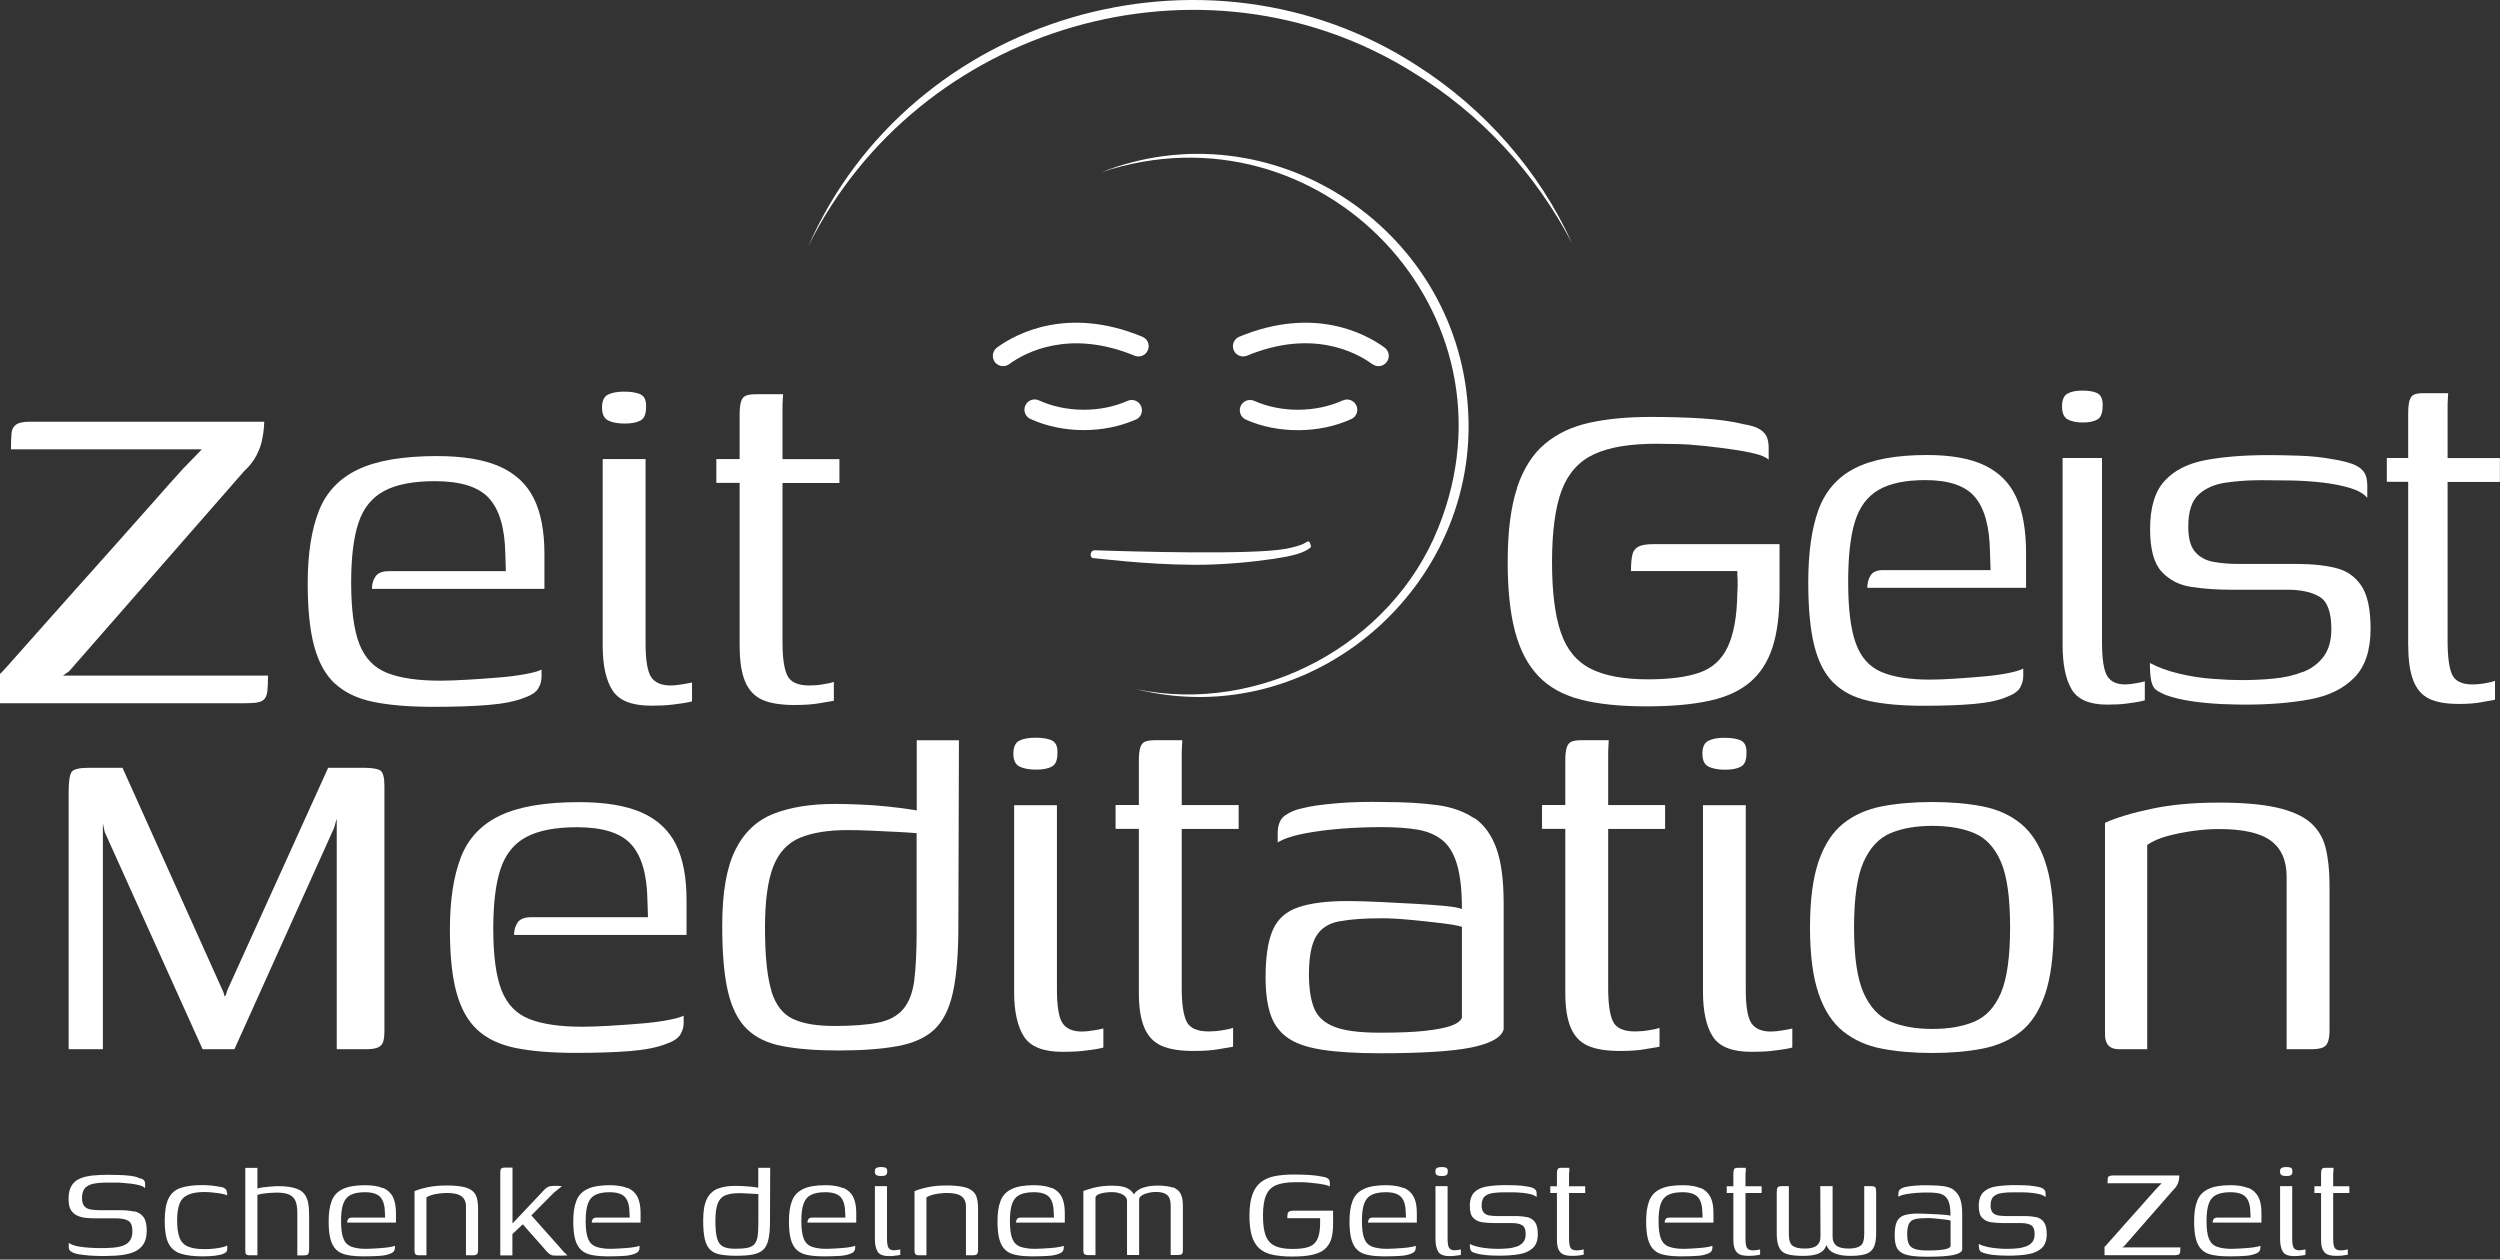 <?xml version="1.0" encoding="UTF-8"?> <svg xmlns="http://www.w3.org/2000/svg" id="Layer_1" version="1.1" viewBox="0 0 260 131"><rect x="0" y="0" width="260" height="131" fill="#333333" stroke="none"/><!-- Generator: Adobe Illustrator 29.7.1, SVG Export Plug-In . SVG Version: 2.1.1 Build 8) --><defs><style> .st0 { fill: #fff; } </style></defs><path class="st0" d="M35.02,85.19v23.93h2.99c.55,0,.96-.05,1.24-.16.28-.11.47-.29.57-.54.11-.25.16-.68.16-1.27v-25.39c0-.89-.14-1.43-.41-1.62-.28-.19-.86-.29-1.75-.29h-3.69l-10.5,23.16-.13.45-.13.19-.13-.45-10.5-23.35h-3.5c-.93,0-1.52.13-1.75.38-.23.25-.35.95-.35,2.1v26.79h3.56v-23.48l.19.89,10.18,22.59h3.31l10.37-23.03.25-.89Z"></path><path class="st0" d="M47.94,89.14c-.76,1.95-1.15,4.45-1.15,7.51,0,2.67.22,4.85.67,6.52.45,1.68,1.17,2.98,2.16,3.91,1,.93,2.33,1.57,4.01,1.91,1.68.34,3.74.51,6.2.51,2.21,0,4.1-.06,5.7-.19,1.59-.13,2.85-.38,3.79-.76.72-.25,1.2-.57,1.43-.95.23-.38.35-.78.35-1.21v-.76c-.34.17-.92.33-1.75.48-.83.15-1.77.27-2.83.35-1.06.09-2.11.16-3.15.22-1.04.06-1.96.1-2.77.1-2.33,0-4.18-.26-5.54-.8-1.36-.53-2.32-1.53-2.9-2.99-.57-1.46-.86-3.59-.86-6.39,0-2.63.25-4.71.76-6.24.51-1.53,1.4-2.63,2.67-3.31,1.27-.68,3.03-1.02,5.28-1.02,2.67,0,4.55.59,5.63,1.78,1.08,1.19,1.64,3.1,1.69,5.73l.06,1.85h-12.15c-.68,0-1.15.18-1.4.54-.25.36-.38.8-.38,1.3h17.94v-3.63c0-2.38-.37-4.31-1.11-5.79-.74-1.48-1.93-2.59-3.56-3.31-1.63-.72-3.81-1.08-6.52-1.08-3.52,0-6.26.47-8.21,1.4-1.95.93-3.31,2.38-4.07,4.33Z"></path><path class="st0" d="M93.34,108.8c1.63-.3,2.91-.87,3.82-1.72.91-.85,1.56-2.13,1.94-3.85.38-1.72.57-4.02.57-6.9l.06-19.34h-4.39v7.3c-.09-.02-.16-.03-.25-.05-.76-.13-1.65-.24-2.67-.35-1.02-.11-2.03-.18-3.02-.22-1-.04-1.86-.06-2.58-.06-2.5,0-4.62.34-6.36,1.02-1.74.68-3.07,1.93-3.98,3.75-.91,1.82-1.37,4.45-1.37,7.89,0,2.89.2,5.18.6,6.87.4,1.7,1.06,2.99,1.97,3.88.91.89,2.15,1.49,3.72,1.78,1.57.3,3.5.45,5.79.45,2.46,0,4.51-.15,6.14-.45ZM80.23,103.04c-.45-1.46-.67-3.66-.67-6.59,0-2.76.29-4.87.86-6.33.57-1.46,1.5-2.46,2.77-2.99,1.27-.53,2.93-.8,4.96-.8.72,0,1.55.02,2.48.06.93.04,1.83.09,2.7.13.87.04,1.54.09,2,.13v10.31c0,2.08-.09,3.75-.25,5.03-.17,1.27-.55,2.26-1.15,2.96-.59.7-1.45,1.17-2.58,1.4-1.12.23-2.64.35-4.55.35s-3.27-.24-4.33-.73c-1.06-.49-1.81-1.46-2.26-2.93Z"></path><path class="st0" d="M114.75,108.93v-1.97c-.13.04-.45.11-.95.19-.51.09-.93.13-1.27.13-.98,0-1.65-.3-2.04-.89-.38-.59-.57-1.76-.57-3.5v-19.15h-4.45v19.41c0,2.04.34,3.59,1.02,4.65.68,1.06,2.01,1.59,4.01,1.59.85,0,1.56-.03,2.13-.1.57-.06,1.04-.13,1.4-.19.36-.06.6-.12.73-.16Z"></path><path class="st0" d="M106.03,79.72c.42.21,1,.32,1.72.32s1.27-.11,1.65-.32c.38-.21.57-.66.57-1.34.04-.68-.13-1.12-.51-1.34-.38-.21-.98-.32-1.78-.32-.72,0-1.28.11-1.69.32-.4.21-.6.66-.6,1.34s.21,1.12.64,1.34Z"></path><path class="st0" d="M128.24,108.86v-1.97c-.21.09-.57.17-1.08.25-.51.09-1,.13-1.46.13-1.19,0-1.95-.34-2.29-1.02-.34-.68-.51-1.85-.51-3.5v-16.54h5.92v-2.48h-5.92v-5.03c0-.51,0-.9.03-1.18.02-.28.03-.46.03-.54h-2.74c-.47,0-.83.04-1.08.13-.25.09-.44.29-.54.6-.11.32-.16.8-.16,1.43v4.58h-2.42v2.48h2.42v17.05c0,1.53.19,2.74.57,3.63.38.89.97,1.52,1.78,1.88.8.36,1.93.54,3.37.54,1.02,0,1.89-.06,2.61-.19.72-.13,1.21-.21,1.46-.25Z"></path><path class="st0" d="M153.31,85.1c-1.02-.7-2.3-1.16-3.85-1.37-1.55-.21-3.4-.32-5.57-.32-1.7-.04-3.32,0-4.87.13-1.55.13-2.73.3-3.53.51-.68.13-1.28.37-1.81.73-.53.36-.8.99-.8,1.88v.95c.64-.38,1.55-.69,2.74-.92,1.19-.23,2.49-.4,3.91-.51,1.42-.11,2.83-.16,4.23-.16s2.56.09,3.6.25c1.04.17,1.91.53,2.61,1.08.7.55,1.22,1.4,1.56,2.55.34,1.15.51,2.69.51,4.64-.3-.13-.88-.23-1.75-.32-.87-.08-1.89-.16-3.05-.22-1.17-.06-2.38-.13-3.63-.19-1.25-.06-2.41-.1-3.47-.1-2.12,0-3.82.21-5.09.64-1.27.42-2.16,1.21-2.67,2.35-.51,1.15-.76,2.8-.76,4.96,0,1.49.16,2.74.48,3.75s.89,1.84,1.72,2.45c.83.62,2.03,1.05,3.6,1.3,1.57.25,3.6.38,6.11.38,4.33,0,7.49-.2,9.48-.6,1.99-.4,3.12-1.03,3.37-1.88v-13.11c0-2.42-.25-4.33-.76-5.73-.51-1.4-1.27-2.45-2.29-3.15ZM136.86,97.41c.49-.85,1.29-1.38,2.42-1.59,1.12-.21,2.6-.32,4.42-.32.8,0,1.78.05,2.93.16,1.15.11,2.24.22,3.28.35,1.04.13,1.75.25,2.13.38v9.48c-.17.34-.56.62-1.18.83-.62.21-1.51.38-2.67.51-1.17.13-2.73.19-4.68.19-2.16,0-3.77-.21-4.8-.64-1.04-.42-1.73-1.08-2.07-1.97s-.51-2.04-.51-3.44c0-1.78.24-3.1.73-3.95Z"></path><path class="st0" d="M172.59,108.86v-1.97c-.21.09-.57.17-1.08.25-.51.09-1,.13-1.46.13-1.19,0-1.95-.34-2.29-1.02-.34-.68-.51-1.85-.51-3.5v-16.54h5.92v-2.48h-5.92v-5.03c0-.51.01-.9.03-1.18.02-.28.03-.46.03-.54h-2.74c-.47,0-.83.04-1.08.13-.25.09-.44.29-.54.6-.11.32-.16.8-.16,1.43v4.58h-2.42v2.48h2.42v17.05c0,1.53.19,2.74.57,3.63.38.89.97,1.52,1.78,1.88.8.36,1.93.54,3.37.54,1.02,0,1.89-.06,2.61-.19.72-.13,1.21-.21,1.46-.25Z"></path><path class="st0" d="M179.34,76.73c-.72,0-1.28.11-1.69.32-.4.21-.6.66-.6,1.34s.21,1.12.64,1.34c.42.21,1,.32,1.72.32s1.27-.11,1.65-.32c.38-.21.57-.66.57-1.34.04-.68-.13-1.12-.51-1.34-.38-.21-.98-.32-1.78-.32Z"></path><path class="st0" d="M186.4,108.93v-1.97c-.13.04-.45.11-.96.19-.51.09-.93.13-1.27.13-.98,0-1.65-.3-2.04-.89-.38-.59-.57-1.76-.57-3.5v-19.15h-4.45v19.41c0,2.04.34,3.59,1.02,4.65.68,1.06,2.01,1.59,4.01,1.59.85,0,1.56-.03,2.13-.1s1.04-.13,1.4-.19c.36-.06.6-.12.73-.16Z"></path><path class="st0" d="M210.14,85.64c-1.1-.89-2.43-1.48-3.98-1.78-1.55-.3-3.28-.45-5.19-.45s-3.7.15-5.25.45c-1.55.3-2.89.89-4.01,1.78-1.12.89-1.98,2.21-2.58,3.95-.59,1.74-.89,4.03-.89,6.87s.3,5.13.89,6.87c.59,1.74,1.45,3.05,2.58,3.95,1.12.89,2.46,1.49,4.01,1.78,1.55.3,3.3.45,5.25.45s3.64-.15,5.19-.45,2.87-.88,3.98-1.75c1.1-.87,1.95-2.17,2.55-3.91.59-1.74.89-4.05.89-6.94s-.3-5.13-.89-6.87c-.59-1.74-1.44-3.05-2.55-3.95ZM208.1,103.26c-.64,1.49-1.56,2.48-2.77,2.99s-2.66.76-4.36.76-3.15-.25-4.36-.76-2.14-1.51-2.8-2.99c-.66-1.48-.99-3.75-.99-6.81s.33-5.32.99-6.81c.66-1.48,1.59-2.48,2.8-2.99s2.66-.76,4.36-.76,3.15.25,4.36.76,2.13,1.51,2.77,2.99c.64,1.49.95,3.75.95,6.81s-.32,5.32-.95,6.81Z"></path><path class="st0" d="M242.11,108.35c.1-.3.16-.68.16-1.15v-15.14c0-1.53-.14-2.83-.41-3.91-.28-1.08-.82-1.96-1.62-2.64-.81-.68-1.97-1.19-3.5-1.53-1.53-.34-3.52-.51-5.98-.51-2.63,0-4.95.21-6.97.64-2.02.42-3.64.91-4.87,1.46v22.02c0,1.02.49,1.53,1.46,1.53h2.93v-21.25c.55-.38,1.25-.69,2.1-.92.85-.23,1.75-.41,2.7-.54.96-.13,1.83-.19,2.64-.19,2.5,0,4.31.4,5.41,1.21,1.1.81,1.65,2.06,1.65,3.75v17.94h2.48c.55,0,.96-.05,1.24-.16.28-.11.47-.31.57-.6Z"></path><path class="st0" d="M157.79,50.71c-.66,1.97-.99,4.55-.99,7.73,0,2.89.25,5.29.76,7.22.51,1.93,1.32,3.48,2.43,4.65,1.11,1.17,2.59,1.98,4.42,2.45,1.83.47,4.1.7,6.79.7s4.75-.19,6.53-.57c1.78-.38,3.2-1.03,4.27-1.94,1.07-.91,1.85-2.12,2.34-3.63.49-1.51.73-3.4.73-5.7v-5.03h-13.11c-.7,0-1.22.09-1.55.25-.33.17-.55.45-.64.83s-.15.95-.15,1.72h11.06c0,.21,0,.52.03.92.02.4,0,.88-.03,1.43-.04,2.38-.37,4.22-1,5.54-.62,1.32-1.6,2.21-2.93,2.67-1.33.47-3.12.7-5.39.7-2.5,0-4.48-.37-5.94-1.11-1.46-.74-2.5-2-3.1-3.79-.61-1.78-.91-4.22-.91-7.32s.34-5.72,1.02-7.48c.68-1.76,1.8-3,3.37-3.72,1.56-.72,3.71-1.08,6.44-1.08.59,0,1.32.01,2.19.03.88.02,1.81.09,2.78.19.97.11,1.92.22,2.84.35.92.13,1.73.28,2.43.45.7.17,1.19.38,1.46.64v-1.27c0-.34-.05-.67-.15-.99-.1-.32-.33-.6-.7-.86-.37-.25-.95-.45-1.73-.57-1.21-.3-2.64-.5-4.3-.6-1.66-.11-3.46-.16-5.42-.16-2.38,0-4.49.2-6.32.6-1.84.4-3.39,1.14-4.65,2.2-1.27,1.06-2.23,2.58-2.9,4.55Z"></path><path class="st0" d="M190.66,70.98c.92.93,2.15,1.57,3.69,1.91,1.54.34,3.44.51,5.71.51,2.03,0,3.78-.06,5.24-.19,1.46-.13,2.62-.38,3.48-.76.66-.25,1.1-.57,1.32-.95.21-.38.32-.78.32-1.21v-.76c-.31.17-.85.33-1.61.48-.76.15-1.63.27-2.61.35-.98.09-1.94.16-2.9.22-.96.06-1.81.1-2.55.1-2.15,0-3.84-.26-5.09-.8-1.25-.53-2.14-1.53-2.66-2.99-.53-1.46-.79-3.59-.79-6.39,0-2.63.23-4.71.7-6.24.47-1.53,1.29-2.63,2.46-3.31,1.17-.68,2.79-1.02,4.86-1.02,2.46,0,4.19.59,5.18,1.78,1,1.19,1.51,3.1,1.55,5.73l.06,1.85h-11.18c-.62,0-1.05.18-1.29.54-.23.36-.35.8-.35,1.3h16.51v-3.63c0-2.38-.34-4.31-1.02-5.79-.68-1.48-1.78-2.59-3.28-3.31-1.5-.72-3.5-1.08-6-1.08-3.24,0-5.76.47-7.55,1.4-1.79.93-3.04,2.38-3.75,4.33-.7,1.95-1.05,4.45-1.05,7.51,0,2.67.2,4.85.61,6.52.41,1.68,1.07,2.98,1.99,3.91Z"></path><path class="st0" d="M215.04,43.62c.39.21.92.32,1.58.32s1.17-.11,1.52-.32c.35-.21.53-.66.53-1.34.04-.68-.12-1.12-.47-1.34-.35-.21-.9-.32-1.64-.32-.66,0-1.18.11-1.55.32-.37.21-.56.66-.56,1.34s.2,1.12.59,1.34Z"></path><path class="st0" d="M218.61,47.63h-4.1v19.41c0,2.04.31,3.59.94,4.65.62,1.06,1.85,1.59,3.69,1.59.78,0,1.43-.03,1.96-.1s.96-.13,1.29-.19c.33-.06.56-.12.67-.16v-1.97c-.12.04-.41.11-.88.19-.47.09-.86.13-1.17.13-.9,0-1.52-.3-1.87-.89-.35-.59-.53-1.76-.53-3.5v-19.15Z"></path><path class="st0" d="M239.51,69.87c-.9.36-1.9.59-3.02.7-1.11.11-2.25.16-3.42.16-.78,0-1.76-.04-2.93-.13-1.17-.08-2.34-.26-3.51-.54-1.17-.28-2.19-.65-3.04-1.11,0,.85.05,1.49.15,1.91.1.42.26.72.5.89.23.17.55.34.94.51.82.3,1.75.52,2.78.67,1.03.15,2.05.24,3.04.29.99.04,1.82.06,2.49.06,2.5,0,4.73-.18,6.7-.54,1.97-.36,3.52-1.11,4.65-2.26,1.13-1.15,1.7-2.84,1.7-5.09,0-2.04-.32-3.53-.97-4.49-.64-.95-1.54-1.57-2.69-1.84-1.15-.28-2.47-.41-3.95-.41h-6.03c-1.02,0-1.92-.07-2.72-.22-.8-.15-1.43-.5-1.9-1.05-.47-.55-.7-1.42-.7-2.61,0-1.57.36-2.68,1.08-3.34.72-.66,1.67-1.07,2.84-1.24,1.17-.17,2.38-.25,3.63-.25.97,0,2.03.01,3.16.03,1.13.02,2.23.1,3.31.22,1.07.13,2.02.32,2.84.57.82.25,1.4.59,1.76,1.02v-1.27c0-.64-.13-1.12-.38-1.46-.25-.34-.64-.6-1.17-.8-.53-.19-1.18-.35-1.96-.48-1.13-.21-2.32-.34-3.57-.38-1.25-.04-2.32-.06-3.22-.06-2.46,0-4.62.17-6.47.51-1.85.34-3.29,1.06-4.3,2.16-1.02,1.1-1.52,2.78-1.52,5.03,0,2.08.4,3.55,1.2,4.42.8.87,1.83,1.4,3.1,1.59,1.27.19,2.62.29,4.07.29h5.91c1.4,0,2.52.24,3.34.73.82.49,1.23,1.6,1.23,3.34,0,1.19-.26,2.14-.79,2.86-.53.72-1.24,1.26-2.14,1.62Z"></path><path class="st0" d="M250.46,67.16c0,1.53.18,2.74.53,3.63s.9,1.52,1.64,1.88c.74.36,1.78.54,3.1.54.94,0,1.74-.06,2.4-.19.66-.13,1.11-.21,1.35-.25v-1.97c-.2.09-.53.17-1,.25-.47.09-.92.13-1.35.13-1.09,0-1.79-.34-2.11-1.02-.31-.68-.47-1.85-.47-3.5v-16.54h5.44v-2.48h-5.44v-5.03c0-.51,0-.9.03-1.18.02-.28.03-.46.03-.54h-2.52c-.43,0-.76.04-.99.13-.23.09-.4.29-.5.6-.1.32-.15.8-.15,1.43v4.58h-2.22v2.48h2.22v17.05Z"></path><path class="st0" d="M26.69,73.06c.36-.04.63-.16.8-.35.17-.19.28-.48.32-.86.04-.38.06-.91.06-1.59H6.55l.64-.45,18.2-20.81c.55-.51.98-1.05,1.27-1.62.3-.57.5-1.12.6-1.65.11-.53.17-.96.19-1.3.02-.34.03-.53.03-.57H3.05c-.64,0-1.09.1-1.37.29-.28.19-.44.49-.48.89-.04.4-.06.97-.06,1.69h19.85c-.13.13-.36.37-.7.73-.34.36-.74.77-1.21,1.24-.89.98-1.96,2.17-3.21,3.6-1.25,1.42-2.6,2.94-4.04,4.55-1.44,1.61-2.85,3.19-4.23,4.74-1.38,1.55-2.64,2.97-3.79,4.26-1.15,1.29-2.06,2.32-2.74,3.09-.68.76-1.04,1.15-1.08,1.15v3.05h25.13c.68,0,1.2-.02,1.56-.06Z"></path><path class="st0" d="M34.84,71.09c1,.93,2.33,1.57,4.01,1.91,1.68.34,3.74.51,6.2.51,2.21,0,4.1-.06,5.7-.19,1.59-.13,2.85-.38,3.79-.76.72-.25,1.2-.57,1.43-.95.23-.38.35-.78.35-1.21v-.76c-.34.17-.92.33-1.75.48-.83.15-1.77.27-2.83.35-1.06.09-2.11.16-3.15.22-1.04.06-1.96.1-2.77.1-2.33,0-4.18-.26-5.54-.8-1.36-.53-2.32-1.53-2.9-2.99-.57-1.46-.86-3.59-.86-6.39,0-2.63.25-4.71.76-6.24.51-1.53,1.4-2.63,2.67-3.31,1.27-.68,3.03-1.02,5.28-1.02,2.67,0,4.55.59,5.63,1.78,1.08,1.19,1.64,3.1,1.69,5.73l.06,1.85h-12.15c-.68,0-1.15.18-1.4.54-.25.36-.38.8-.38,1.3h17.94v-3.63c0-2.38-.37-4.31-1.11-5.79-.74-1.48-1.93-2.59-3.56-3.31-1.63-.72-3.81-1.08-6.52-1.08-3.52,0-6.26.47-8.21,1.4-1.95.93-3.31,2.38-4.07,4.33-.76,1.95-1.15,4.45-1.15,7.51,0,2.67.22,4.85.67,6.52.45,1.68,1.17,2.98,2.16,3.91Z"></path><path class="st0" d="M67.13,47.74h-4.45v19.41c0,2.04.34,3.59,1.02,4.65.68,1.06,2.01,1.59,4.01,1.59.85,0,1.56-.03,2.13-.1s1.04-.13,1.4-.19c.36-.06.6-.12.73-.16v-1.97c-.13.04-.45.11-.95.19-.51.09-.93.13-1.27.13-.98,0-1.65-.3-2.04-.89-.38-.59-.57-1.76-.57-3.5v-19.15Z"></path><path class="st0" d="M63.25,43.73c.42.21,1,.32,1.72.32s1.27-.11,1.65-.32c.38-.21.57-.66.57-1.34.04-.68-.13-1.12-.51-1.34-.38-.21-.98-.32-1.78-.32-.72,0-1.28.11-1.69.32-.4.21-.6.66-.6,1.34s.21,1.12.64,1.34Z"></path><path class="st0" d="M76.93,67.27c0,1.53.19,2.74.57,3.63s.98,1.52,1.78,1.88c.81.36,1.93.54,3.37.54,1.02,0,1.89-.06,2.61-.19.72-.13,1.21-.21,1.46-.25v-1.97c-.21.09-.57.17-1.08.25-.51.09-1,.13-1.46.13-1.19,0-1.95-.34-2.29-1.02-.34-.68-.51-1.85-.51-3.5v-16.54h5.92v-2.48h-5.92v-5.03c0-.51,0-.9.03-1.18.02-.28.03-.46.03-.54h-2.74c-.47,0-.83.04-1.08.13-.25.09-.44.29-.54.6-.11.32-.16.8-.16,1.43v4.58h-2.42v2.48h2.42v17.05Z"></path><path class="st0" d="M118.13,43.64c.54-.24.78-.87.54-1.41-.24-.54-.87-.78-1.41-.54-2.8,1.25-6.42,1.23-9.21-.05-.54-.25-1.17-.01-1.41.52-.25.54-.01,1.17.52,1.41,1.66.76,3.57,1.15,5.48,1.16,1.91.01,3.82-.36,5.49-1.1Z"></path><path class="st0" d="M104.32,38.08c.21,0,.43-.06.61-.19l.08-.06c1.65-1.18,6.21-3.63,12.98-.84.55.23,1.17-.03,1.39-.58.23-.54-.03-1.17-.58-1.39-7.75-3.21-13.1-.32-15.04,1.07l-.05.04c-.48.34-.6,1-.27,1.49.21.3.54.46.87.46Z"></path><path class="st0" d="M139.65,41.64c-2.79,1.28-6.41,1.3-9.21.05-.54-.24-1.17,0-1.41.54-.24.54,0,1.17.54,1.41,1.67.75,3.58,1.11,5.49,1.1,1.91-.01,3.82-.4,5.48-1.16.54-.25.77-.88.52-1.41-.25-.54-.88-.77-1.41-.52Z"></path><path class="st0" d="M142.76,37.89c.19.13.4.19.61.19.34,0,.66-.16.87-.46.34-.48.22-1.15-.27-1.49l-.05-.04c-1.94-1.39-7.28-4.28-15.04-1.07-.54.23-.8.85-.58,1.39.22.54.85.8,1.39.58,6.76-2.8,11.33-.35,12.97.84l.08.06Z"></path><path class="st0" d="M152.66,42.34c-1.25-18.75-20.54-31.32-38.11-24.43,22.79-7.58,44.05,14.66,35.03,36.98-4.84,12.13-18.52,19.45-31.39,16.79,18.24,4.54,35.82-10.68,34.47-29.34Z"></path><path class="st0" d="M146.96,7.53c6.98,4.25,12.75,10.48,16.55,17.8-3.41-7.55-9.13-14.03-16.11-18.49-22.01-14.28-52.73-5.33-63.33,18.75C95.49,2.57,125.11-6.12,146.96,7.53Z"></path><path class="st0" d="M113.76,58.05c.37.02,5.32.66,10.37.69,3.14.02,6.35-.32,8.39-.63.51-.08.94-.16,1.28-.22,1.13-.22,1.95-.51,2.45-.91.02-.02.05-.04.06-.06.04-.04.04-.11.02-.18-.04-.12-.07-.22-.12-.33-.02-.03-.04-.06-.08-.08-.07-.04-.17-.02-.25.04-.02.02-.03.02-.04.03-.29.2-.87.43-2.07.67-.46.08-1.08.16-1.81.21-5.57.41-17.94-.05-18.08-.05-.35-.01-.45.29-.46.48,0,.19.15.35.34.35Z"></path><path class="st0" d="M13.93,126c-.41-.09-.88-.14-1.41-.14h-2.13c-.39,0-.72-.03-.99-.08-.28-.05-.49-.17-.64-.35-.15-.18-.23-.46-.23-.83,0-.48.11-.83.33-1.06.22-.22.52-.37.89-.44.37-.07.78-.11,1.21-.11h1.06c.19,0,.44,0,.74.03.3.02.61.05.93.09.32.04.6.1.86.17.25.07.43.17.54.29v-.49c0-.14-.05-.26-.15-.36-.1-.1-.25-.16-.44-.18-.22-.12-.51-.2-.89-.25-.38-.05-.78-.08-1.21-.09s-.81-.02-1.14-.02c-.57,0-1.1.02-1.6.07-.5.05-.94.15-1.32.31-.39.16-.68.4-.89.74-.21.34-.32.8-.32,1.39,0,.5.08.89.25,1.16.17.27.4.47.69.59.29.13.61.2.96.23.35.03.69.04,1.03.04h2.02c.55,0,.97.08,1.26.25.29.17.43.53.43,1.08,0,.46-.1.81-.31,1.05-.2.25-.49.42-.85.52s-.78.16-1.26.17c-.12.01-.26.02-.41.02h-.41c-.32,0-.71,0-1.14-.03s-.86-.07-1.26-.14c-.4-.08-.73-.2-.98-.37v.49c0,.19.11.35.32.46.21.12.48.2.81.25.33.05.68.09,1.04.12.36.02.68.04.96.04.3.01.59.02.87,0,.28,0,.56-.02.87-.03.63-.04,1.18-.13,1.67-.29.49-.16.87-.42,1.15-.79.28-.37.42-.88.42-1.51s-.11-1.13-.34-1.43c-.23-.31-.55-.5-.96-.59Z"></path><path class="st0" d="M19.58,124.25c.42-.19.99-.28,1.71-.28.24,0,.52.02.83.05.31.03.61.07.89.12.28.05.49.11.62.18,0-.22-.02-.38-.07-.5s-.13-.2-.25-.27c-.12-.07-.28-.11-.47-.13-.35-.06-.66-.1-.93-.13-.27-.02-.56-.04-.87-.04-.94,0-1.69.1-2.27.3-.58.2-.99.57-1.25,1.11-.26.54-.39,1.32-.39,2.34s.13,1.78.39,2.3c.26.52.68.88,1.25,1.07.58.19,1.33.29,2.27.29.52,0,.97-.02,1.35-.07.38-.05.69-.12.91-.23.22-.1.33-.24.33-.42v-.4c-.13.07-.32.13-.57.19-.25.05-.52.1-.82.13-.3.03-.62.05-.96.05-.73,0-1.31-.09-1.73-.27-.42-.18-.72-.49-.88-.93-.17-.44-.25-1.03-.25-1.78s.09-1.33.26-1.76c.17-.43.47-.73.89-.92Z"></path><path class="st0" d="M31.64,124.16c-.2-.26-.52-.46-.96-.59s-1.01-.21-1.73-.21c-.24,0-.5.01-.78.04-.28.02-.55.05-.81.08-.26.03-.45.08-.59.13v-2.15h-1.26v8.53c0,.23.03.38.08.45.05.07.2.11.44.11h.74v-6.27c.13-.06.32-.11.57-.14.25-.04.5-.06.76-.08.26-.02.48-.03.66-.03.47,0,.87.05,1.19.16s.57.31.73.61c.16.3.24.74.24,1.32v4.44h.63c.17,0,.29-.02.38-.05s.14-.1.17-.2.05-.26.05-.46v-3.44c0-.48-.03-.91-.1-1.29-.07-.38-.2-.7-.41-.96Z"></path><path class="st0" d="M39.83,123.57c-.46-.2-1.08-.31-1.85-.31-1,0-1.77.13-2.33.4s-.94.67-1.15,1.23c-.22.55-.32,1.26-.32,2.13,0,.76.06,1.37.19,1.85.13.48.33.84.61,1.11.28.27.66.45,1.14.54.47.1,1.06.14,1.76.14.62,0,1.16-.02,1.61-.05s.81-.11,1.07-.22c.2-.07.34-.16.41-.27.07-.11.1-.22.1-.34v-.22c-.1.05-.26.09-.5.13-.23.04-.5.08-.8.1-.3.02-.6.05-.89.06-.29.02-.56.03-.78.03-.66,0-1.18-.08-1.57-.23-.39-.15-.66-.43-.82-.85-.16-.41-.24-1.02-.24-1.81,0-.75.07-1.33.22-1.77.14-.43.4-.75.76-.94.36-.19.86-.29,1.5-.29.76,0,1.29.17,1.6.5.31.34.47.88.48,1.62l.02.52h-3.44c-.19,0-.32.05-.4.15-.07.1-.11.23-.11.37h5.08v-1.03c0-.67-.11-1.22-.32-1.64-.21-.42-.55-.73-1.01-.94Z"></path><path class="st0" d="M49.14,123.86c-.23-.19-.56-.34-.99-.43s-1-.14-1.69-.14c-.75,0-1.4.06-1.97.18-.57.12-1.03.26-1.38.41v6.24c0,.29.14.43.41.43h.83v-6.02c.16-.11.35-.2.59-.26.24-.07.5-.12.77-.15s.52-.05.75-.05c.71,0,1.22.11,1.53.34.31.23.47.58.47,1.06v5.08h.7c.16,0,.27-.02.35-.05s.13-.09.16-.17c.03-.08.05-.19.05-.32v-4.29c0-.43-.04-.8-.12-1.11-.08-.31-.23-.56-.46-.75Z"></path><path class="st0" d="M58.36,129.88l-3.1-3.48,2.34-2.36c.1-.08.2-.17.32-.26s.22-.17.32-.25c.1-.08.16-.13.2-.17-.12-.01-.25-.02-.4-.03-.14,0-.31,0-.49,0-.23.01-.41.04-.53.1-.13.05-.25.14-.37.26l-3.35,3.55v-5.81h-.78c-.2,0-.34.04-.4.11-.06.07-.09.2-.09.4v8.62h1.26v-2.22l1.08-1.01,2.54,2.87c.13.13.25.23.36.29.11.06.26.09.47.09h.61c.22,0,.44,0,.67-.02-.11-.1-.22-.2-.33-.31s-.23-.23-.33-.36Z"></path><path class="st0" d="M65.27,123.57c-.46-.2-1.08-.31-1.85-.31-1,0-1.77.13-2.33.4s-.94.67-1.15,1.23c-.22.55-.32,1.26-.32,2.13,0,.76.06,1.37.19,1.85.13.48.33.84.61,1.11.28.27.66.45,1.14.54.47.1,1.06.14,1.76.14.62,0,1.16-.02,1.61-.05s.81-.11,1.07-.22c.2-.07.34-.16.41-.27.07-.11.1-.22.1-.34v-.22c-.1.05-.26.09-.5.13-.23.04-.5.08-.8.1-.3.02-.6.05-.89.06-.29.02-.56.03-.78.03-.66,0-1.18-.08-1.57-.23-.39-.15-.66-.43-.82-.85-.16-.41-.24-1.02-.24-1.81,0-.75.07-1.33.22-1.77.14-.43.4-.75.76-.94.36-.19.86-.29,1.5-.29.76,0,1.29.17,1.6.5.31.34.47.88.48,1.62l.02.52h-3.44c-.19,0-.32.05-.4.15-.07.1-.11.23-.11.37h5.08v-1.03c0-.67-.11-1.22-.32-1.64-.21-.42-.55-.73-1.01-.94Z"></path><path class="st0" d="M78.87,123.52s-.04,0-.07-.01c-.22-.04-.47-.07-.76-.1-.29-.03-.57-.05-.86-.06-.28-.01-.53-.02-.73-.02-.71,0-1.31.1-1.8.29-.49.19-.87.55-1.13,1.06-.26.52-.39,1.26-.39,2.24,0,.82.06,1.47.17,1.95s.3.85.56,1.1c.26.25.61.42,1.05.5.44.08.99.13,1.64.13.7,0,1.28-.04,1.74-.13s.82-.25,1.08-.49c.26-.24.44-.6.55-1.09.11-.49.16-1.14.16-1.96l.02-5.48h-1.24v2.07ZM78.87,127.11c0,.59-.02,1.06-.07,1.42s-.16.64-.32.84c-.17.2-.41.33-.73.4s-.75.1-1.29.1-.93-.07-1.23-.21c-.3-.14-.51-.41-.64-.83-.13-.41-.19-1.04-.19-1.87,0-.78.08-1.38.24-1.79s.42-.7.78-.85c.36-.15.83-.23,1.41-.23.2,0,.44,0,.7.02.26.01.52.02.77.04.25.01.44.02.57.04v2.92Z"></path><path class="st0" d="M87.7,123.57c-.46-.2-1.08-.31-1.85-.31-1,0-1.77.13-2.33.4s-.94.67-1.15,1.23c-.22.55-.32,1.26-.32,2.13,0,.76.06,1.37.19,1.85.13.48.33.84.61,1.11.28.27.66.45,1.14.54.47.1,1.06.14,1.76.14.62,0,1.16-.02,1.61-.05s.81-.11,1.07-.22c.2-.07.34-.16.41-.27.07-.11.1-.22.1-.34v-.22c-.1.05-.26.09-.5.13-.23.04-.5.08-.8.1-.3.02-.6.05-.89.06-.29.02-.56.03-.78.03-.66,0-1.18-.08-1.57-.23-.39-.15-.66-.43-.82-.85-.16-.41-.24-1.02-.24-1.81,0-.75.07-1.33.22-1.77.14-.43.4-.75.76-.94.36-.19.86-.29,1.5-.29.76,0,1.29.17,1.6.5.31.34.47.88.48,1.62l.02.52h-3.44c-.19,0-.32.05-.4.15-.07.1-.11.23-.11.37h5.08v-1.03c0-.67-.11-1.22-.32-1.64-.21-.42-.55-.73-1.01-.94Z"></path><path class="st0" d="M92.99,130.03c-.28,0-.47-.08-.58-.25-.11-.17-.16-.5-.16-.99v-5.43h-1.26v5.5c0,.58.1,1.02.29,1.32.19.3.57.45,1.14.45.24,0,.44,0,.6-.03.16-.02.29-.04.4-.05.1-.02.17-.03.21-.05v-.56s-.13.03-.27.05c-.14.02-.26.04-.36.04Z"></path><path class="st0" d="M91.64,122.31c.2,0,.36-.03.47-.09.11-.06.16-.19.16-.38.01-.19-.04-.32-.14-.38-.11-.06-.28-.09-.5-.09-.2,0-.36.03-.48.09-.11.06-.17.19-.17.38s.06.32.18.38c.12.06.28.09.49.09Z"></path><path class="st0" d="M101.14,123.86c-.23-.19-.56-.34-.99-.43s-1-.14-1.69-.14c-.75,0-1.4.06-1.97.18-.57.12-1.03.26-1.38.41v6.24c0,.29.14.43.41.43h.83v-6.02c.16-.11.35-.2.59-.26.24-.07.5-.12.77-.15s.52-.05.75-.05c.71,0,1.22.11,1.53.34.31.23.47.58.47,1.06v5.08h.7c.16,0,.27-.02.35-.05s.13-.09.16-.17c.03-.08.05-.19.05-.32v-4.29c0-.43-.04-.8-.12-1.11-.08-.31-.23-.56-.46-.75Z"></path><path class="st0" d="M109.39,123.57c-.46-.2-1.08-.31-1.85-.31-1,0-1.77.13-2.33.4s-.94.67-1.15,1.23c-.22.55-.32,1.26-.32,2.13,0,.76.06,1.37.19,1.85.13.48.33.84.61,1.11.28.27.66.45,1.14.54.47.1,1.06.14,1.76.14.62,0,1.16-.02,1.61-.05s.81-.11,1.07-.22c.2-.07.34-.16.41-.27.07-.11.1-.22.1-.34v-.22c-.1.05-.26.09-.5.13-.23.04-.5.08-.8.1-.3.02-.6.05-.89.06-.29.02-.56.03-.78.03-.66,0-1.18-.08-1.57-.23-.39-.15-.66-.43-.82-.85-.16-.41-.24-1.02-.24-1.81,0-.75.07-1.33.22-1.77.14-.43.4-.75.76-.94.36-.19.86-.29,1.5-.29.76,0,1.29.17,1.6.5.31.34.47.88.48,1.62l.02.52h-3.44c-.19,0-.32.05-.4.15-.07.1-.11.23-.11.37h5.08v-1.03c0-.67-.11-1.22-.32-1.64-.21-.42-.55-.73-1.01-.94Z"></path><path class="st0" d="M121.94,123.5c-.39-.13-.91-.2-1.59-.2-.24,0-.49.02-.75.05-.26.04-.51.1-.75.18-.24.08-.45.2-.63.35-.12.1-.21.21-.29.33-.12-.18-.25-.34-.41-.46-.22-.16-.47-.28-.77-.34-.3-.07-.65-.1-1.06-.1s-.76.02-1.09.06c-.33.04-.62.1-.87.16-.25.07-.47.13-.65.19s-.32.11-.41.14v6.15c0,.22.04.36.11.42s.22.1.43.1h.72v-5.99c.02-.13.12-.24.29-.32s.38-.14.63-.18c.25-.04.52-.06.79-.06.46,0,.83.09,1.13.26s.44.39.44.64v5.64h1.26v-5.79c0-.16.1-.29.29-.41.19-.12.42-.21.69-.27.27-.06.53-.09.77-.09.5,0,.89.1,1.14.3s.39.56.39,1.09v5.17h.76c.19,0,.32-.03.4-.1.07-.07.11-.2.11-.39v-4.65c0-.52-.08-.93-.24-1.24s-.44-.53-.82-.67Z"></path><path class="st0" d="M134.12,125.97c-.1.05-.17.13-.2.23-.03.11-.04.27-.04.49h3.41c0,.06,0,.15,0,.26,0,.11,0,.25,0,.41-.01.67-.12,1.2-.31,1.57-.19.37-.49.63-.9.76-.41.13-.96.2-1.66.2-.77,0-1.38-.1-1.83-.32-.45-.21-.77-.57-.96-1.07s-.28-1.2-.28-2.07.1-1.62.32-2.12c.21-.5.56-.85,1.04-1.05.48-.2,1.14-.31,1.98-.31.18,0,.41,0,.68,0,.27,0,.56.02.86.05.3.03.59.06.87.1.28.04.53.08.75.13s.37.11.45.18v-.36c0-.1-.02-.19-.04-.28-.03-.09-.1-.17-.22-.24-.11-.07-.29-.13-.53-.16-.37-.08-.81-.14-1.32-.17-.51-.03-1.07-.05-1.67-.05-.73,0-1.38.06-1.95.17-.57.11-1.04.32-1.43.62-.39.3-.69.73-.89,1.29-.2.56-.31,1.29-.31,2.19,0,.82.08,1.5.23,2.05.16.55.41.99.75,1.32s.8.56,1.36.69c.57.13,1.26.2,2.09.2s1.46-.05,2.01-.16c.55-.11.99-.29,1.32-.55.33-.26.57-.6.72-1.03.15-.43.22-.96.22-1.61v-1.42h-4.04c-.22,0-.38.02-.48.07Z"></path><path class="st0" d="M146,123.57c-.46-.2-1.08-.31-1.85-.31-1,0-1.77.13-2.33.4s-.94.67-1.15,1.23c-.22.55-.32,1.26-.32,2.13,0,.76.06,1.37.19,1.85.13.48.33.84.61,1.11.28.27.66.45,1.14.54.47.1,1.06.14,1.76.14.62,0,1.16-.02,1.61-.05s.81-.11,1.07-.22c.2-.07.34-.16.41-.27.07-.11.1-.22.1-.34v-.22c-.1.05-.26.09-.5.13-.23.04-.5.08-.8.1-.3.02-.6.05-.89.06s-.56.03-.78.03c-.66,0-1.18-.08-1.57-.23s-.66-.43-.82-.85c-.16-.41-.24-1.02-.24-1.81,0-.75.07-1.33.22-1.77s.4-.75.76-.94c.36-.19.86-.29,1.5-.29.76,0,1.29.17,1.6.5s.47.88.48,1.62l.02.52h-3.44c-.19,0-.32.05-.4.15-.07.1-.11.23-.11.37h5.08v-1.03c0-.67-.1-1.22-.32-1.64s-.55-.73-1.01-.94Z"></path><path class="st0" d="M151.29,130.03c-.28,0-.47-.08-.58-.25-.11-.17-.16-.5-.16-.99v-5.43h-1.26v5.5c0,.58.1,1.02.29,1.32.19.3.57.45,1.14.45.24,0,.44,0,.6-.03.16-.02.29-.04.4-.05s.17-.03.21-.05v-.56s-.13.03-.27.05c-.14.02-.26.04-.36.04Z"></path><path class="st0" d="M149.94,122.31c.2,0,.36-.03.47-.09.11-.06.16-.19.16-.38.01-.19-.04-.32-.14-.38-.11-.06-.28-.09-.5-.09-.2,0-.36.03-.48.09-.11.06-.17.19-.17.38s.06.32.18.38.28.09.49.09Z"></path><path class="st0" d="M158.82,126.59c-.35-.08-.76-.12-1.22-.12h-1.86c-.31,0-.59-.02-.84-.06-.25-.04-.44-.14-.59-.3-.14-.16-.22-.4-.22-.74,0-.44.11-.76.33-.95.22-.19.51-.3.87-.35.36-.05.73-.07,1.12-.07.3,0,.62,0,.97,0,.35,0,.69.03,1.02.06.33.04.62.09.87.16.25.07.43.17.54.29v-.36c0-.18-.04-.32-.12-.41-.08-.1-.2-.17-.36-.23-.16-.05-.36-.1-.6-.13-.35-.06-.71-.1-1.1-.11-.39-.01-.72-.02-.99-.02-.76,0-1.42.05-1.99.14s-1.01.3-1.32.61c-.31.31-.47.79-.47,1.42,0,.59.12,1.01.37,1.25.25.25.56.4.96.45.39.05.81.08,1.25.08h1.82c.43,0,.77.07,1.03.21.25.14.38.45.38.95,0,.34-.08.61-.24.81s-.38.36-.66.46-.59.17-.93.2c-.34.03-.69.05-1.06.05-.24,0-.54-.01-.9-.04-.36-.02-.72-.08-1.08-.15-.36-.08-.67-.18-.94-.32,0,.24.02.42.05.54.03.12.08.2.15.25.07.05.17.1.29.14.25.08.54.15.86.19.32.04.63.07.94.08s.56.02.77.02c.77,0,1.46-.05,2.06-.15.61-.1,1.08-.32,1.43-.64.35-.32.52-.81.52-1.44,0-.58-.1-1-.3-1.27s-.47-.44-.83-.52Z"></path><path class="st0" d="M163.21,121.93c0-.14,0-.26,0-.33,0-.08,0-.13,0-.15h-.78c-.13,0-.23.01-.31.04-.07.02-.12.08-.15.17s-.05.23-.05.41v1.3h-.69v.7h.69v4.83c0,.43.05.78.16,1.03.11.25.28.43.5.53s.55.15.96.15c.29,0,.53-.02.74-.05s.34-.06.42-.07v-.56c-.06.02-.16.05-.31.07-.14.02-.28.04-.42.04-.34,0-.55-.1-.65-.29-.1-.19-.14-.52-.14-.99v-4.69h1.68v-.7h-1.68v-1.42Z"></path><path class="st0" d="M176.85,123.57c-.46-.2-1.08-.31-1.85-.31-1,0-1.77.13-2.33.4s-.94.67-1.15,1.23c-.22.55-.32,1.26-.32,2.13,0,.76.06,1.37.19,1.85.13.48.33.84.61,1.11.28.27.66.45,1.14.54.47.1,1.06.14,1.76.14.62,0,1.16-.02,1.61-.05s.81-.11,1.07-.22c.2-.07.34-.16.41-.27.07-.11.1-.22.1-.34v-.22c-.1.05-.26.09-.5.13-.23.04-.5.08-.8.1-.3.02-.6.05-.89.06s-.56.03-.78.03c-.66,0-1.18-.08-1.57-.23s-.66-.43-.82-.85c-.16-.41-.24-1.02-.24-1.81,0-.75.07-1.33.22-1.77s.4-.75.76-.94c.36-.19.86-.29,1.5-.29.76,0,1.29.17,1.6.5s.47.88.48,1.62l.02.52h-3.44c-.19,0-.32.05-.4.15-.07.1-.11.23-.11.37h5.08v-1.03c0-.67-.1-1.22-.32-1.64s-.55-.73-1.01-.94Z"></path><path class="st0" d="M181.56,121.93c0-.14,0-.26,0-.33,0-.08,0-.13,0-.15h-.78c-.13,0-.23.01-.31.04-.07.02-.12.08-.15.17s-.05.23-.05.41v1.3h-.69v.7h.69v4.83c0,.43.05.78.16,1.03.11.25.28.43.5.53s.55.15.96.15c.29,0,.53-.02.74-.05s.34-.06.42-.07v-.56c-.06.02-.16.05-.31.07-.14.02-.28.04-.42.04-.34,0-.55-.1-.65-.29-.1-.19-.14-.52-.14-.99v-4.69h1.68v-.7h-1.68v-1.42Z"></path><path class="st0" d="M194.6,123.36h-.72v4.99c0,.61-.13,1.02-.39,1.21-.26.19-.67.29-1.24.29s-1.01-.1-1.27-.31-.39-.5-.39-.9v-5.28h-1.28l.02,5.26c0,.41-.13.71-.39.92s-.68.31-1.27.31-.98-.1-1.24-.29-.39-.59-.39-1.21v-4.99h-.76c-.22,0-.35.05-.41.14-.06.09-.09.27-.09.53v4.27c0,.67.1,1.17.29,1.51s.49.55.89.65c.4.1.92.15,1.54.15.5,0,.93-.04,1.29-.13s.64-.24.85-.46c.13-.14.23-.32.31-.53.14.37.38.63.72.8.45.21,1.01.32,1.69.32s1.17-.05,1.58-.16.7-.33.89-.66c.19-.33.29-.83.29-1.49v-4.27c0-.28-.03-.46-.08-.54-.05-.08-.2-.13-.44-.13Z"></path><path class="st0" d="M203.21,123.75c-.29-.2-.65-.33-1.09-.39-.44-.06-.96-.09-1.58-.09-.48-.01-.94,0-1.38.04-.44.04-.77.08-1,.14-.19.04-.36.11-.51.21-.15.1-.22.28-.22.53v.27c.18-.11.44-.2.77-.26s.71-.11,1.11-.14c.4-.03.8-.04,1.2-.04s.72.02,1.02.07.54.15.74.31c.2.16.35.4.44.72.1.32.14.76.14,1.32-.08-.04-.25-.07-.5-.09s-.54-.05-.87-.06c-.33-.02-.67-.04-1.03-.05-.35-.02-.68-.03-.98-.03-.6,0-1.08.06-1.44.18-.36.12-.61.34-.76.67s-.22.79-.22,1.41c0,.42.04.78.13,1.06.09.29.25.52.49.69.23.17.57.3,1.02.37.44.07,1.02.11,1.73.11,1.23,0,2.12-.06,2.69-.17.56-.11.88-.29.96-.53v-3.71c0-.69-.07-1.23-.22-1.62-.14-.4-.36-.69-.65-.89ZM202.85,129.63c-.05.1-.16.17-.33.23-.17.06-.43.11-.76.14-.33.04-.77.05-1.32.05-.61,0-1.07-.06-1.36-.18-.3-.12-.49-.31-.59-.56-.1-.25-.14-.58-.14-.97,0-.5.07-.88.21-1.12.14-.24.37-.39.69-.45.32-.06.74-.09,1.25-.09.23,0,.5.02.83.05.32.03.63.06.93.1.29.04.5.07.6.11v2.69Z"></path><path class="st0" d="M211.75,126.59c-.35-.08-.76-.12-1.22-.12h-1.86c-.31,0-.59-.02-.84-.06-.25-.04-.44-.14-.59-.3-.14-.16-.22-.4-.22-.74,0-.44.11-.76.33-.95.22-.19.51-.3.87-.35.36-.05.73-.07,1.12-.07.3,0,.62,0,.97,0,.35,0,.69.03,1.02.06.33.04.62.09.87.16.25.07.43.17.54.29v-.36c0-.18-.04-.32-.12-.41-.08-.1-.2-.17-.36-.23-.16-.05-.36-.1-.6-.13-.35-.06-.71-.1-1.1-.11-.39-.01-.72-.02-.99-.02-.76,0-1.42.05-1.99.14s-1.01.3-1.32.61c-.31.31-.47.79-.47,1.42,0,.59.12,1.01.37,1.25.25.25.56.4.96.45.39.05.81.08,1.25.08h1.82c.43,0,.77.07,1.03.21.25.14.38.45.38.95,0,.34-.08.61-.24.81s-.38.36-.66.46-.59.17-.93.2c-.34.03-.69.05-1.06.05-.24,0-.54-.01-.9-.04-.36-.02-.72-.08-1.08-.15-.36-.08-.67-.18-.94-.32,0,.24.02.42.05.54.03.12.08.2.15.25.07.05.17.1.29.14.25.08.54.15.86.19.32.04.63.07.94.08s.56.02.77.02c.77,0,1.46-.05,2.06-.15.61-.1,1.08-.32,1.43-.64.35-.32.52-.81.52-1.44,0-.58-.1-1-.3-1.27s-.47-.44-.83-.52Z"></path><path class="st0" d="M220.9,129.61l5.16-5.9c.16-.14.28-.3.36-.46s.14-.32.17-.47c.03-.15.05-.27.05-.37,0-.1,0-.15,0-.16h-6.92c-.18,0-.31.03-.39.08-.08.05-.12.14-.13.25-.01.11-.02.27-.02.48h5.63s-.1.11-.2.21c-.1.1-.21.22-.34.35-.25.28-.56.62-.91,1.02-.35.4-.74.83-1.14,1.29-.41.46-.81.9-1.2,1.34s-.75.84-1.07,1.21c-.32.37-.58.66-.77.87-.19.22-.29.32-.31.32v.87h7.12c.19,0,.34,0,.44-.02.1-.01.18-.05.22-.1.05-.05.08-.14.09-.24.01-.11.02-.26.02-.45h-6.04l.18-.13Z"></path><path class="st0" d="M233.84,123.57c-.46-.2-1.08-.31-1.85-.31-1,0-1.77.13-2.33.4s-.94.67-1.15,1.23c-.22.55-.32,1.26-.32,2.13,0,.76.06,1.37.19,1.85.13.48.33.84.61,1.11.28.27.66.45,1.14.54.47.1,1.06.14,1.76.14.62,0,1.16-.02,1.61-.05s.81-.11,1.07-.22c.2-.07.34-.16.41-.27.07-.11.1-.22.1-.34v-.22c-.1.05-.26.09-.5.13-.23.04-.5.08-.8.1-.3.02-.6.05-.89.06s-.56.03-.78.03c-.66,0-1.18-.08-1.57-.23s-.66-.43-.82-.85c-.16-.41-.24-1.02-.24-1.81,0-.75.07-1.33.22-1.77s.4-.75.76-.94c.36-.19.86-.29,1.5-.29.76,0,1.29.17,1.6.5s.47.88.48,1.62l.02.52h-3.44c-.19,0-.32.05-.4.15-.07.1-.11.23-.11.37h5.08v-1.03c0-.67-.1-1.22-.32-1.64s-.55-.73-1.01-.94Z"></path><path class="st0" d="M237.78,122.31c.2,0,.36-.03.47-.09.11-.06.16-.19.16-.38.01-.19-.04-.32-.14-.38-.11-.06-.28-.09-.5-.09-.2,0-.36.03-.48.09-.11.06-.17.19-.17.38s.06.32.18.38.28.09.49.09Z"></path><path class="st0" d="M239.13,130.03c-.28,0-.47-.08-.58-.25-.11-.17-.16-.5-.16-.99v-5.43h-1.26v5.5c0,.58.1,1.02.29,1.32.19.3.57.45,1.14.45.24,0,.44,0,.6-.03.16-.02.29-.04.4-.05s.17-.03.21-.05v-.56s-.13.03-.27.05c-.14.02-.26.04-.36.04Z"></path><path class="st0" d="M242.68,121.93c0-.14,0-.26,0-.33,0-.08,0-.13,0-.15h-.78c-.13,0-.23.01-.31.04-.07.02-.12.08-.15.17s-.05.23-.05.41v1.3h-.69v.7h.69v4.83c0,.43.05.78.16,1.03.11.25.28.43.5.53s.55.15.96.15c.29,0,.53-.02.74-.05s.34-.06.42-.07v-.56c-.06.02-.16.05-.31.07-.14.02-.28.04-.42.04-.34,0-.55-.1-.65-.29-.1-.19-.14-.52-.14-.99v-4.69h1.68v-.7h-1.68v-1.42Z"></path></svg> 